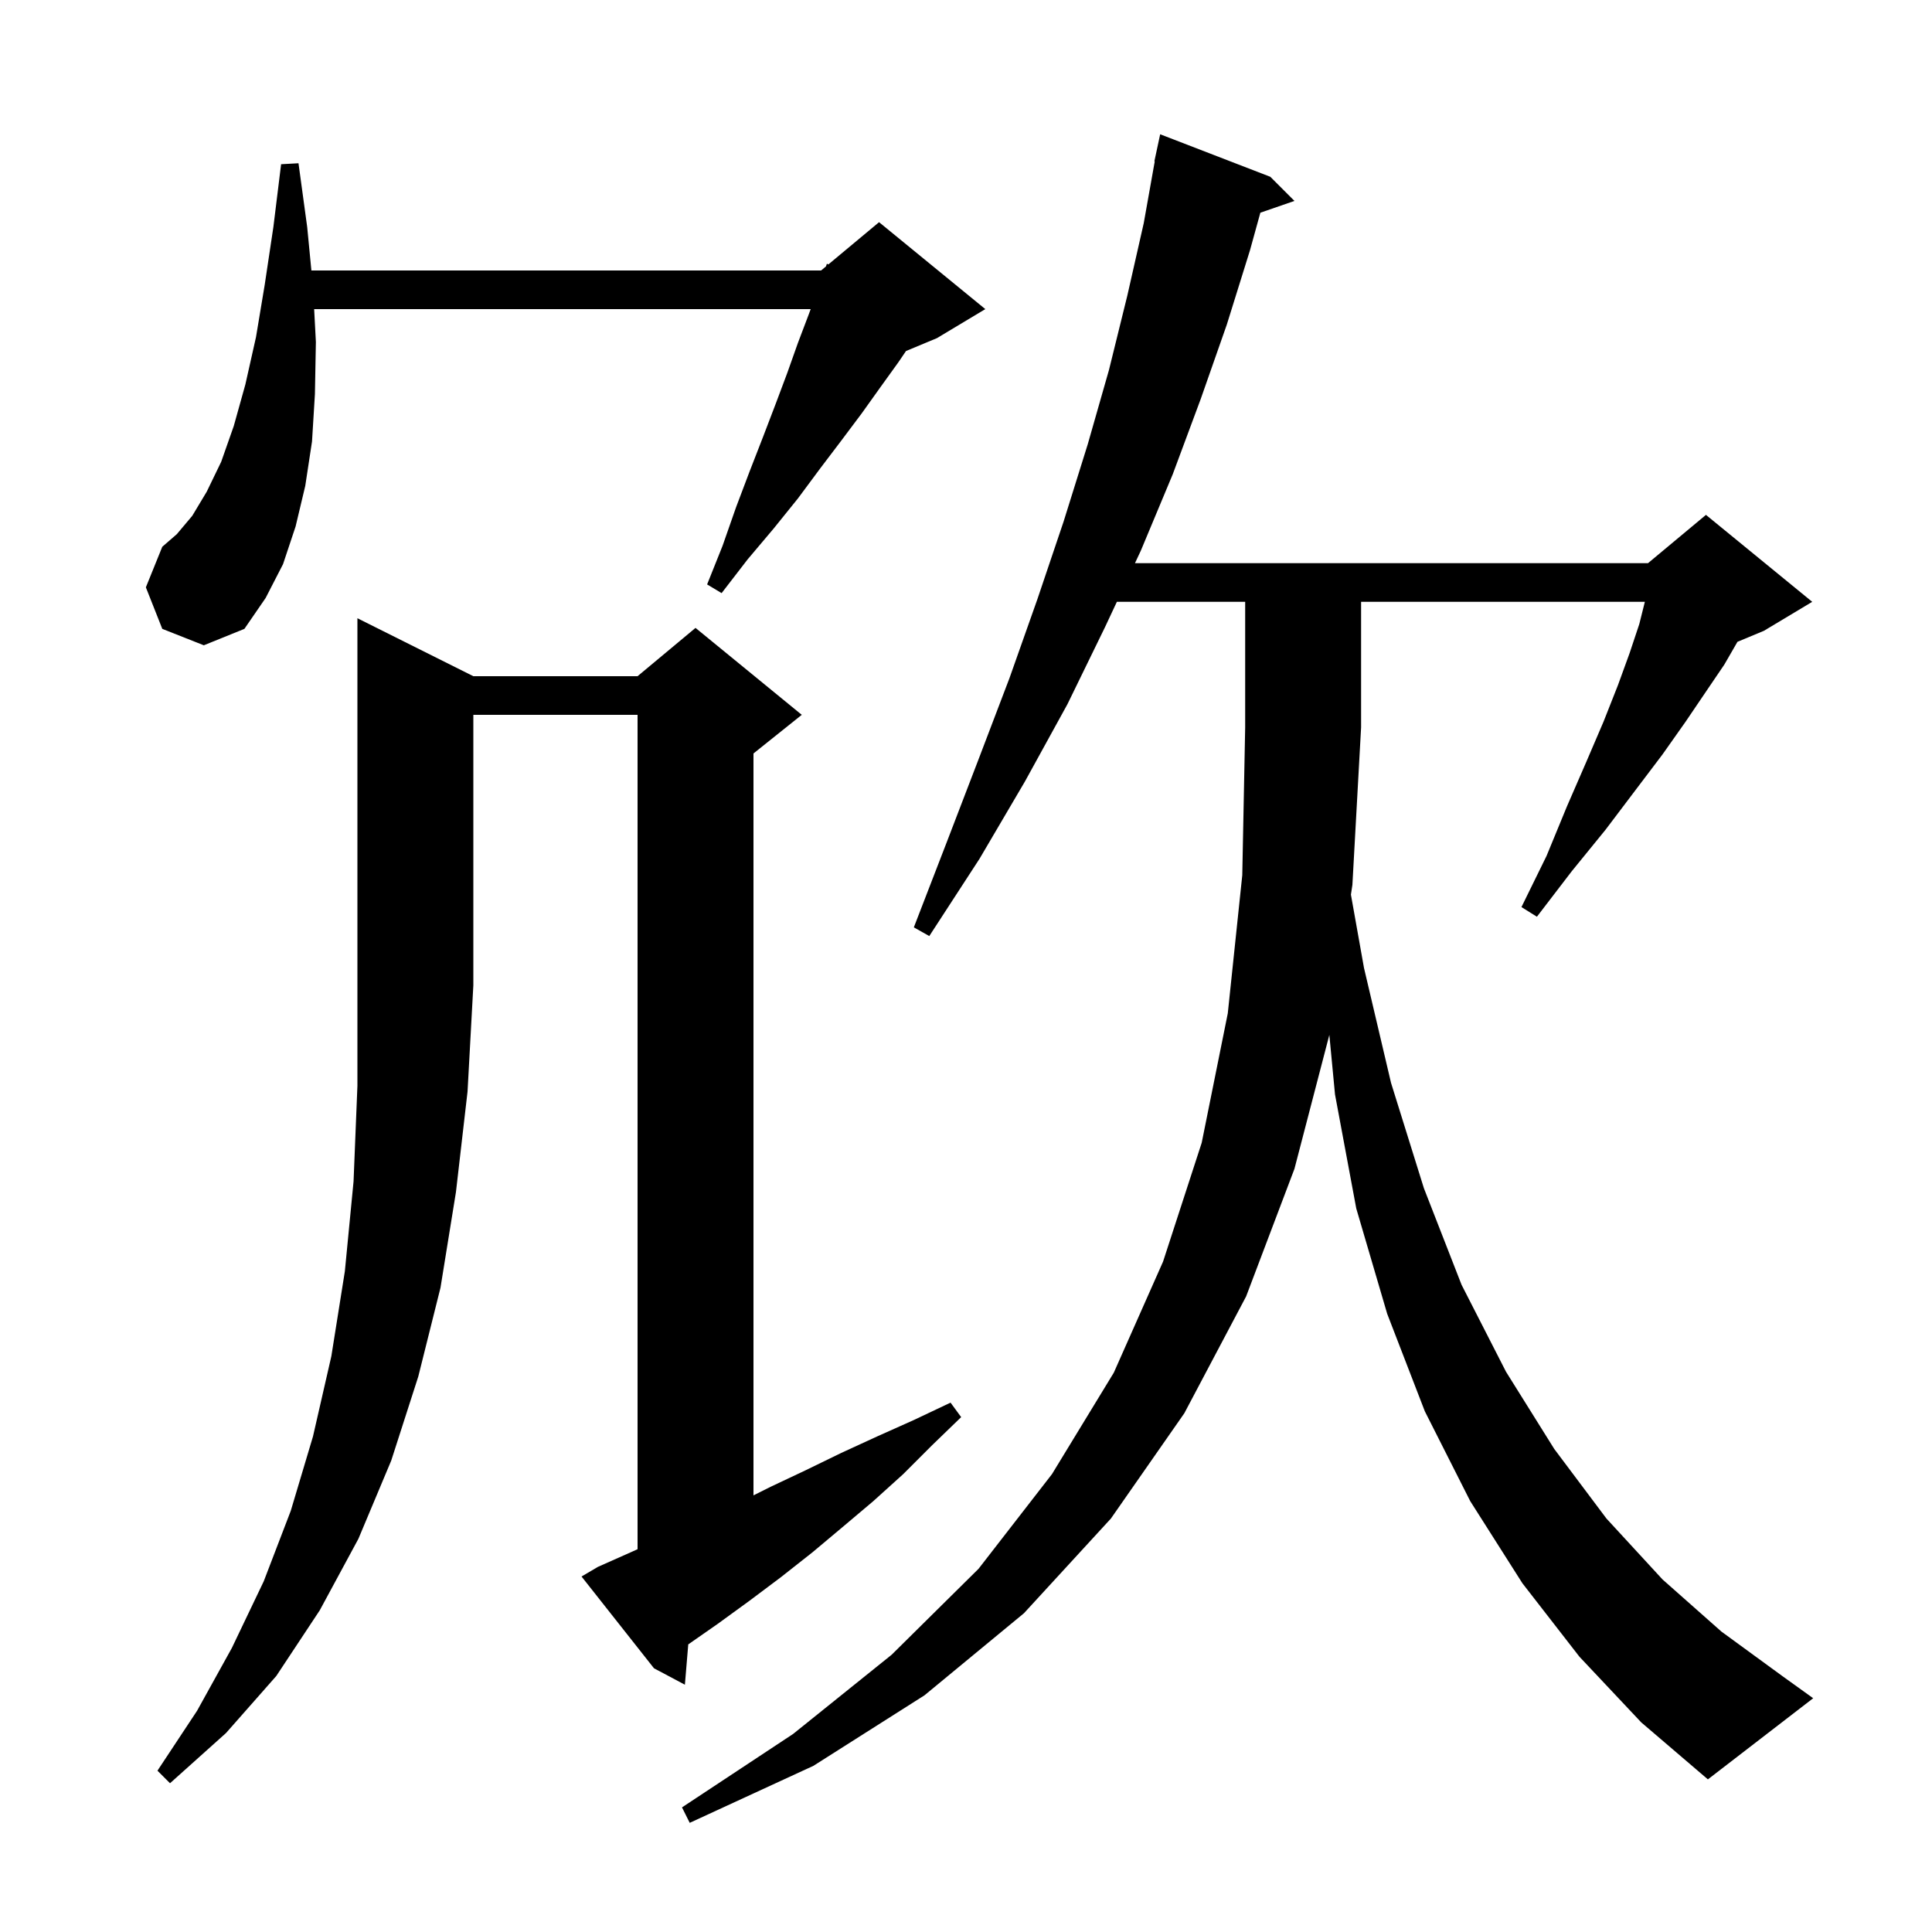 <svg xmlns="http://www.w3.org/2000/svg" xmlns:xlink="http://www.w3.org/1999/xlink" version="1.1" baseProfile="full" viewBox="0 0 200 200" width="200" height="200"><g fill="currentColor"><path d="M 163.5 171.5 L 157.6 163.9 L 152.2 155.4 L 147.5 146.1 L 143.6 136.0 L 140.4 125.1 L 138.2 113.3 L 137.613 107.135 L 134.0 121.0 L 129.0 134.2 L 122.6 146.3 L 115.0 157.2 L 106.0 167.0 L 95.7 175.5 L 84.2 182.8 L 71.4 188.7 L 70.6 187.1 L 82.1 179.5 L 92.3 171.3 L 101.3 162.4 L 108.9 152.6 L 115.3 142.1 L 120.4 130.6 L 124.4 118.3 L 127.1 104.9 L 128.6 90.6 L 128.9 75.3 L 128.9 62.3 L 115.618 62.3 L 114.4 64.9 L 110.5 72.9 L 106.1 80.9 L 101.4 88.9 L 96.2 96.9 L 94.6 96.0 L 98.0 87.2 L 101.3 78.6 L 104.5 70.2 L 107.4 62.0 L 110.1 54.0 L 112.6 46.0 L 114.8 38.3 L 116.7 30.6 L 118.4 23.1 L 119.539 16.705 L 119.5 16.7 L 120.1 13.9 L 131.5 18.3 L 134.0 20.8 L 130.472 22.019 L 129.4 25.9 L 127.0 33.6 L 124.3 41.3 L 121.4 49.1 L 118.1 57.0 L 117.491 58.3 L 170.6 58.3 L 176.6 53.3 L 187.6 62.3 L 182.6 65.3 L 179.861 66.441 L 178.5 68.8 L 176.6 71.6 L 174.5 74.7 L 172.1 78.1 L 169.3 81.8 L 166.2 85.9 L 162.7 90.2 L 159.1 94.9 L 157.5 93.9 L 160.1 88.6 L 162.2 83.5 L 164.2 78.9 L 166.0 74.7 L 167.5 70.9 L 168.7 67.6 L 169.7 64.6 L 170.275 62.3 L 140.9 62.3 L 140.9 75.3 L 140.0 91.6 L 139.847 92.611 L 141.2 100.2 L 144.0 112.1 L 147.4 123.0 L 151.3 133.0 L 155.9 142.0 L 160.9 150.0 L 166.3 157.2 L 172.1 163.5 L 178.2 168.9 L 184.5 173.5 L 187.7 175.8 L 176.8 184.2 L 169.9 178.3 Z M 49.0 70.0 L 66.0 70.0 L 72.0 65.0 L 83.0 74.0 L 78.0 78.0 L 78.0 154.8 L 79.8 153.9 L 83.4 152.2 L 87.1 150.4 L 90.8 148.7 L 94.6 147.0 L 98.4 145.2 L 99.5 146.7 L 96.5 149.6 L 93.5 152.6 L 90.4 155.4 L 87.2 158.1 L 84.1 160.7 L 80.8 163.3 L 77.6 165.7 L 74.3 168.1 L 71.248 170.227 L 70.9 174.4 L 67.7 172.7 L 60.2 163.2 L 61.9 162.2 L 65.5 160.6 L 66.0 160.371 L 66.0 74.0 L 49.0 74.0 L 49.0 102.0 L 48.4 113.0 L 47.2 123.4 L 45.6 133.3 L 43.3 142.5 L 40.5 151.2 L 37.1 159.3 L 33.1 166.7 L 28.6 173.5 L 23.4 179.4 L 17.6 184.6 L 16.3 183.3 L 20.4 177.1 L 24.0 170.6 L 27.3 163.7 L 30.1 156.4 L 32.4 148.7 L 34.3 140.4 L 35.7 131.6 L 36.6 122.3 L 37.0 112.4 L 37.0 64.0 Z M 16.8 65.1 L 15.1 60.8 L 16.8 56.6 L 18.3 55.3 L 19.9 53.4 L 21.4 50.9 L 22.9 47.8 L 24.2 44.1 L 25.4 39.8 L 26.5 34.9 L 27.4 29.5 L 28.3 23.5 L 29.1 17.0 L 30.9 16.9 L 31.8 23.5 L 32.235 28.0 L 85.0 28.0 L 85.503 27.581 L 85.6 27.3 L 85.751 27.375 L 91.0 23.0 L 102.0 32.0 L 97.0 35.0 L 93.791 36.337 L 93.0 37.5 L 91.2 40.0 L 89.2 42.8 L 87.1 45.6 L 84.9 48.5 L 82.6 51.6 L 80.1 54.7 L 77.4 57.9 L 74.7 61.4 L 73.2 60.5 L 74.8 56.5 L 76.2 52.5 L 77.6 48.8 L 79.0 45.2 L 80.3 41.8 L 81.5 38.6 L 82.6 35.5 L 83.7 32.6 L 83.922 32.0 L 32.521 32.0 L 32.7 35.4 L 32.6 40.8 L 32.3 45.7 L 31.6 50.3 L 30.6 54.5 L 29.3 58.4 L 27.5 61.9 L 25.3 65.1 L 21.1 66.8 Z "/></g></svg>